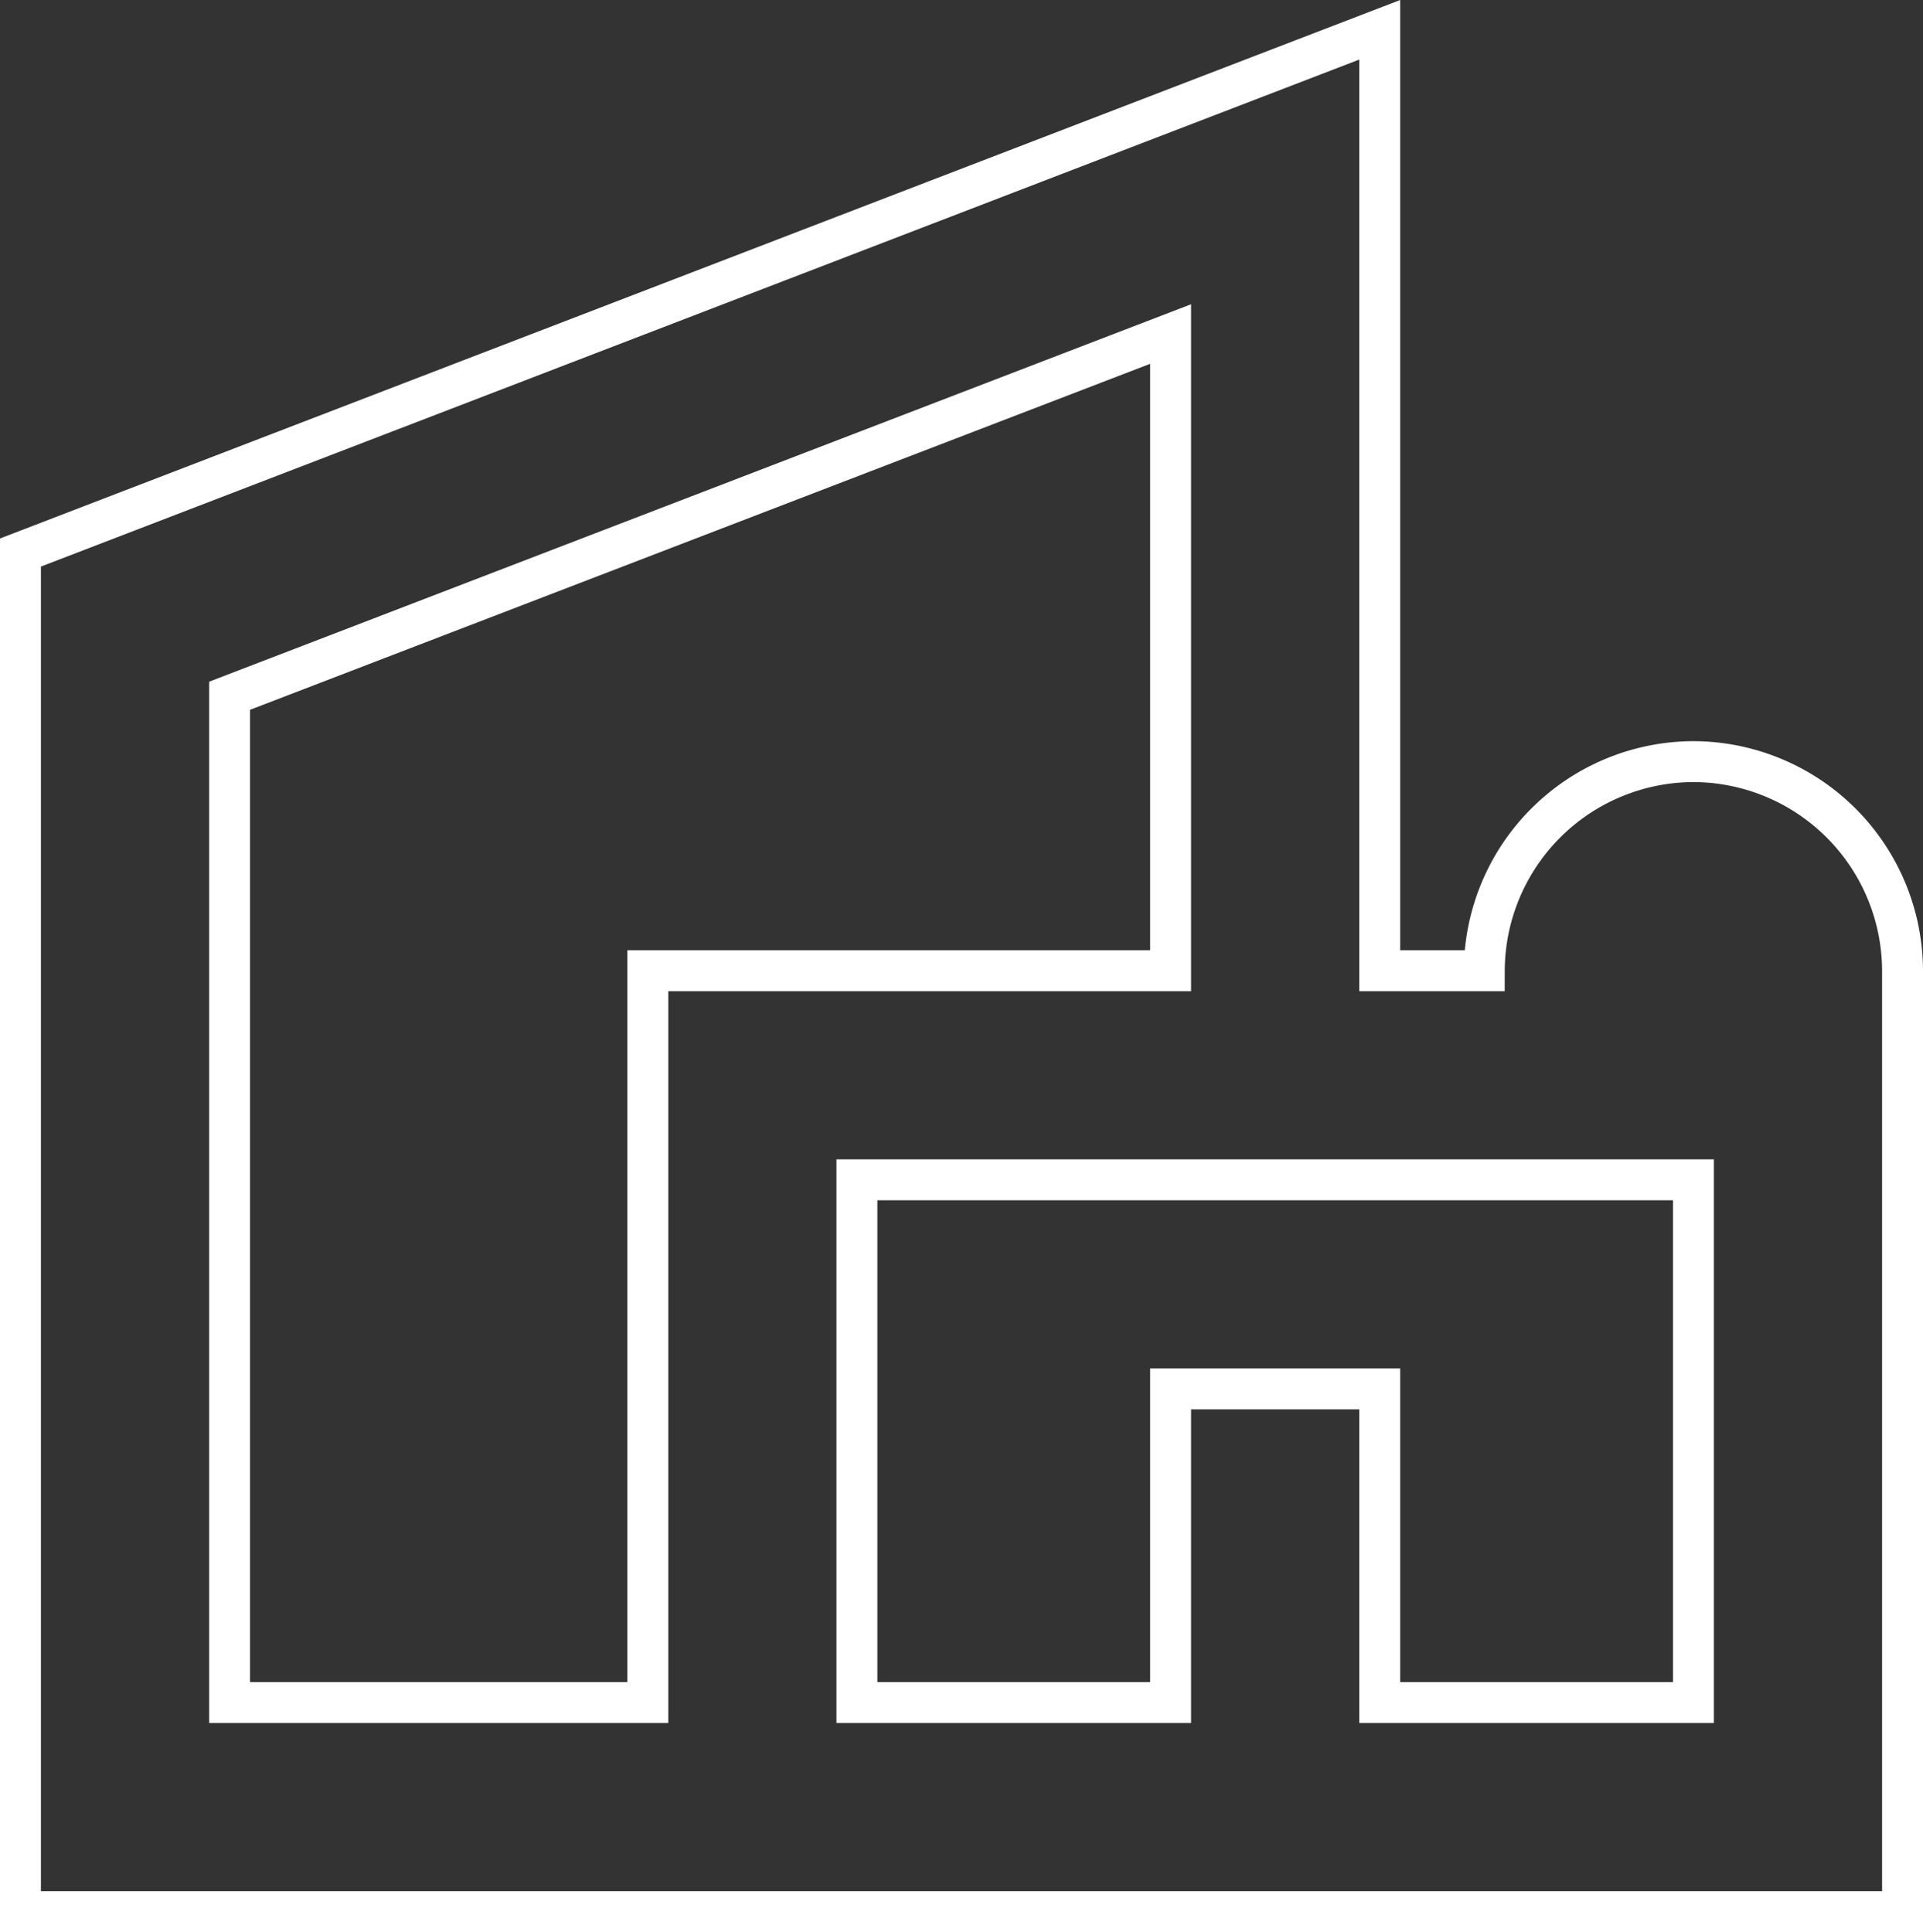 <svg xmlns="http://www.w3.org/2000/svg" width="47" height="47.228" viewBox="0 0 47 47.228">
  <rect x="0" y="0" width="47" height="47.228" fill="#333333" stroke="none"/>
  <path id="Path_56" data-name="Path 56" d="M43.889,20.889A5.126,5.126,0,0,0,38.778,26H36.222V3L3,15.778V49H49V26A5.126,5.126,0,0,0,43.889,20.889ZM8.111,19.279l23-8.842V26H18.333V43.889H8.111Zm35.778,24.61H36.222V36.222H31.111v7.667H23.444V31.111H43.889Z" transform="translate(-2.5 -2.272)" fill="none" stroke="#fff" stroke-width="1"/>
</svg>
